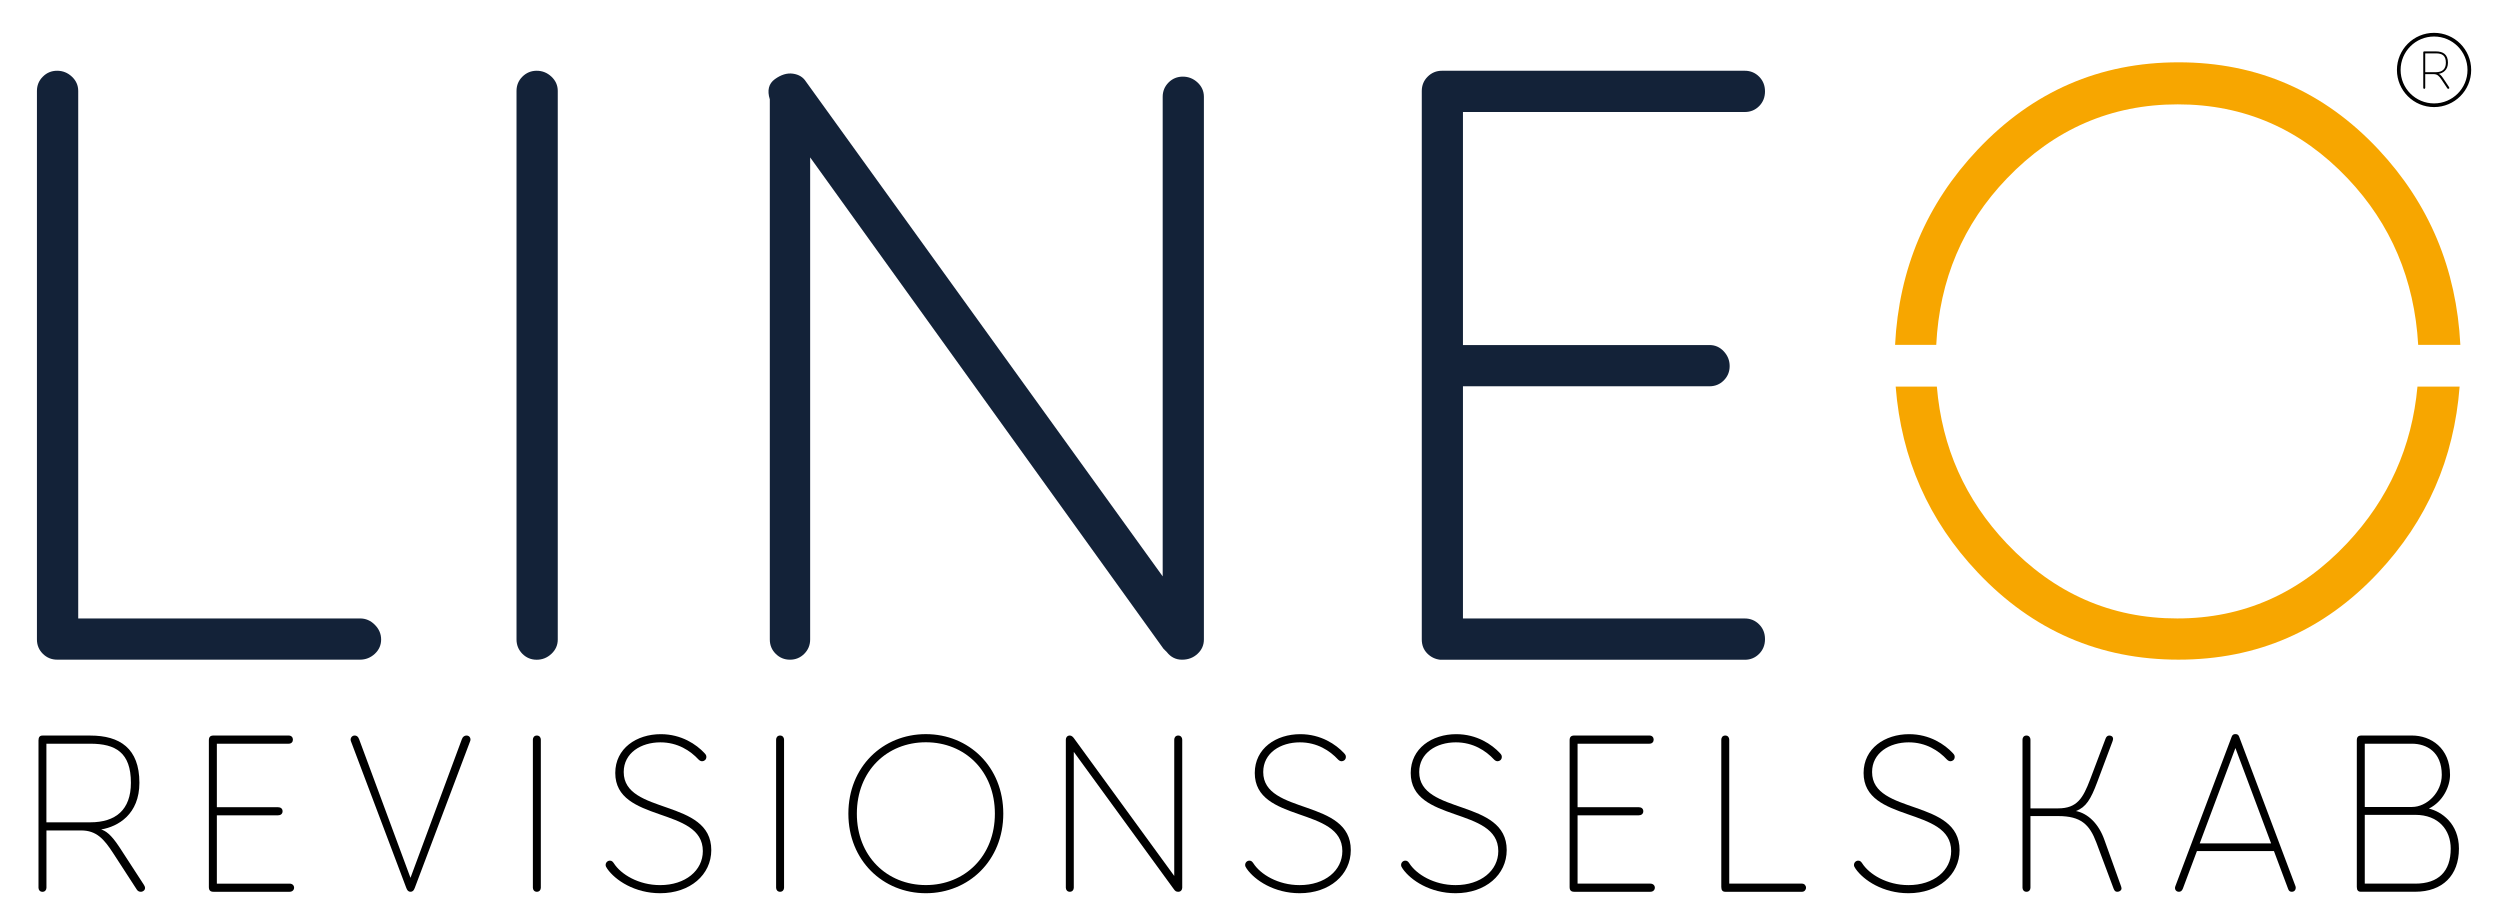 <?xml version="1.0" encoding="UTF-8"?>
<svg xmlns="http://www.w3.org/2000/svg" xmlns:xlink="http://www.w3.org/1999/xlink" version="1.1" id="Lag_1" x="0px" y="0px" viewBox="0 0 660 241.81" style="enable-background:new 0 0 660 241.81;" xml:space="preserve">
<style type="text/css">
	.st0{fill:#132238;}
	.st1{fill:#F7A600;}
</style>
<g>
	<path class="st0" d="M95.05,174.15H15.09c-1.48,0-2.74-0.52-3.78-1.55c-1.04-1.04-1.56-2.29-1.56-3.78V24.01   c0-1.48,0.52-2.74,1.56-3.77c1.03-1.04,2.29-1.56,3.78-1.56c1.48,0,2.78,0.52,3.89,1.56c1.11,1.04,1.67,2.3,1.67,3.77v139.26h74.41   c1.48,0,2.78,0.55,3.89,1.67c1.11,1.11,1.67,2.41,1.67,3.89c0,1.48-0.56,2.74-1.67,3.78C97.83,173.64,96.53,174.15,95.05,174.15"></path>
	<path class="st0" d="M136.36,168.82V24.01c0-1.48,0.52-2.74,1.55-3.77c1.04-1.03,2.3-1.56,3.78-1.56c1.48,0,2.78,0.52,3.89,1.56   c1.11,1.04,1.67,2.3,1.67,3.77v144.82c0,1.48-0.56,2.74-1.67,3.78c-1.11,1.04-2.41,1.56-3.89,1.56c-1.48,0-2.74-0.52-3.78-1.56   C136.88,171.56,136.36,170.3,136.36,168.82"></path>
	<path class="st0" d="M307.16,171.27L213.88,41.55v127.27c0,1.48-0.52,2.74-1.55,3.78c-1.04,1.04-2.3,1.56-3.77,1.56   c-1.48,0-2.74-0.52-3.78-1.56c-1.04-1.03-1.55-2.29-1.55-3.78V26.23c-0.74-2.37-0.3-4.14,1.33-5.33c1.63-1.18,3.22-1.67,4.78-1.45   c1.55,0.22,2.7,0.93,3.44,2.11l94.17,130.6V25.56c0-1.48,0.52-2.74,1.55-3.78c1.03-1.03,2.29-1.55,3.77-1.55   c1.48,0,2.78,0.52,3.89,1.55c1.11,1.04,1.67,2.3,1.67,3.78v143.26c0,1.48-0.55,2.74-1.67,3.78c-1.11,1.04-2.48,1.56-4.11,1.56   c-1.63,0-2.96-0.67-4-2L307.16,171.27z"></path>
	<path class="st0" d="M375.35,168.82V24.01c0-1.48,0.52-2.74,1.55-3.77c1.03-1.03,2.29-1.56,3.77-1.56h79.96   c1.48,0,2.74,0.52,3.78,1.56c1.03,1.04,1.55,2.33,1.55,3.89c0,1.55-0.52,2.85-1.55,3.89c-1.04,1.04-2.3,1.55-3.78,1.55h-74.41   v61.52h65.08c1.48,0,2.74,0.55,3.78,1.67c1.03,1.11,1.55,2.41,1.55,3.89c0,1.48-0.52,2.74-1.55,3.78c-1.04,1.04-2.3,1.55-3.78,1.55   h-65.08v61.3h74.41c1.48,0,2.74,0.52,3.78,1.56c1.03,1.04,1.55,2.33,1.55,3.89c0,1.56-0.52,2.85-1.55,3.89   c-1.04,1.04-2.3,1.56-3.78,1.56h-80.4c-1.33-0.15-2.48-0.7-3.44-1.67C375.83,171.53,375.35,170.3,375.35,168.82"></path>
	<path class="st1" d="M627.89,39.44c-14.36-15.32-31.95-22.99-52.75-22.99c-20.8,0-38.46,7.66-52.97,22.99   c-13.57,14.33-20.85,31.53-21.87,51.61h10.87c0.85-17.22,7.06-31.87,18.66-43.95c12.51-13.03,27.54-19.55,45.09-19.55   c17.55,0,32.5,6.52,44.86,19.55c11.43,12.05,17.63,26.7,18.62,43.95h11.13C648.52,70.97,641.31,53.77,627.89,39.44"></path>
	<path class="st1" d="M638.21,102.07c-1.45,15.91-7.63,29.69-18.55,41.32c-12.44,13.25-27.4,19.88-44.87,19.88   c-17.47,0-32.47-6.59-44.98-19.77c-10.98-11.56-17.13-25.37-18.48-41.43h-10.87c1.48,19,8.7,35.37,21.69,49.09   c14.51,15.33,32.17,22.99,52.97,22.99c20.8,0,38.39-7.66,52.75-22.99c12.86-13.72,20-30.09,21.47-49.09H638.21z"></path>
</g>
<g>
	<path d="M38.29,234.42c0,0.57-0.5,1.01-1.12,1.01c-0.43,0-0.81-0.19-1.05-0.57l-6.32-9.74c-2.36-3.61-4.34-5.88-8.37-5.88h-9.17   v15.12c0,0.57-0.37,1.08-1.05,1.08c-0.68,0-1.05-0.51-1.05-1.08v-38.9c0-0.89,0.37-1.27,1.05-1.27h12.64   c7.75,0,12.95,3.35,12.95,12.46c0,8.29-5.58,11.57-10.1,12.33c1.18,0.38,2.54,1.2,4.83,4.68l6.45,9.93   C38.16,233.85,38.29,234.16,38.29,234.42z M23.84,217.09c6.69,0,10.72-3.29,10.72-10.44c0-7.97-4.03-10.31-10.72-10.31H12.25v20.75   H23.84z"></path>
	<path d="M77.64,234.35c0,0.57-0.43,1.08-1.18,1.08H56.38c-0.87,0-1.24-0.38-1.24-1.27v-38.71c0-0.89,0.37-1.27,1.24-1.27h19.83   c0.74,0,1.12,0.51,1.12,1.08c0,0.57-0.37,1.08-1.12,1.08H57.25v16.76h16.11c0.74,0,1.24,0.38,1.24,1.07s-0.5,1.08-1.24,1.08H57.25   v18.03h19.21C77.21,233.28,77.64,233.78,77.64,234.35z"></path>
	<path d="M124.13,195.64l-14.63,38.77c-0.25,0.63-0.5,1.01-1.12,1.01c-0.62,0-0.87-0.38-1.12-1.01l-14.63-38.77   c-0.25-0.7,0.25-1.46,0.99-1.46c0.43,0,0.87,0.13,1.18,0.95l13.57,36.62l13.57-36.62c0.25-0.7,0.74-0.95,1.24-0.95   C124.06,194.19,124.37,195.07,124.13,195.64z"></path>
	<path d="M142.78,195.26v39.09c0,0.57-0.37,1.08-1.05,1.08s-1.05-0.51-1.05-1.08v-39.09c0-0.57,0.37-1.08,1.05-1.08   S142.78,194.7,142.78,195.26z"></path>
	<path d="M187.78,224.42c0,6.51-5.58,11.39-13.51,11.39c-6.69,0-11.84-3.42-13.95-6.45c-0.31-0.44-0.43-0.7-0.43-1.01   c0-0.63,0.5-1.14,1.12-1.14c0.5,0,0.74,0.25,1.05,0.7c1.86,2.91,6.51,5.76,12.21,5.76c6.69,0,11.28-3.86,11.28-8.98   c0-11.83-23.12-7.34-23.12-20.62c0-6.52,5.64-10.25,12.02-10.25c5.45,0,9.42,2.72,11.53,5c0.37,0.38,0.5,0.63,0.5,1.01   c0,0.76-0.62,1.14-1.12,1.14c-0.19,0-0.56-0.06-0.93-0.44c-2.17-2.34-5.52-4.55-10.1-4.55c-5.08,0-9.67,2.78-9.67,7.84   C164.66,215.19,187.78,210.76,187.78,224.42z"></path>
	<path d="M206.99,195.26v39.09c0,0.57-0.37,1.08-1.05,1.08s-1.05-0.51-1.05-1.08v-39.09c0-0.57,0.37-1.08,1.05-1.08   S206.99,194.7,206.99,195.26z"></path>
	<path d="M223.97,214.81c0-12.4,9.11-21,20.45-21c11.34,0,20.45,8.6,20.45,21c0,12.33-9.11,21-20.45,21   C233.08,235.81,223.97,227.14,223.97,214.81z M244.43,233.66c10.29,0,18.22-7.65,18.22-18.85c0-11.26-7.93-18.85-18.22-18.85   c-10.29,0-18.22,7.59-18.22,18.85C226.2,226,234.14,233.66,244.43,233.66z"></path>
	<path d="M312.11,195.26v39.09c0,0.57-0.37,1.08-1.05,1.08c-0.56,0-0.81-0.19-1.18-0.7l-26.4-36.24v35.86   c0,0.57-0.37,1.08-1.05,1.08c-0.68,0-1.05-0.51-1.05-1.08v-39.09c0-0.57,0.37-1.08,1.05-1.08c0.43,0,0.81,0.32,1.12,0.76   L310,231.25v-35.99c0-0.57,0.37-1.08,1.05-1.08S312.11,194.7,312.11,195.26z"></path>
	<path d="M356.61,224.42c0,6.51-5.58,11.39-13.51,11.39c-6.69,0-11.84-3.42-13.95-6.45c-0.31-0.44-0.43-0.7-0.43-1.01   c0-0.63,0.5-1.14,1.12-1.14c0.5,0,0.74,0.25,1.05,0.7c1.86,2.91,6.51,5.76,12.21,5.76c6.69,0,11.28-3.86,11.28-8.98   c0-11.83-23.12-7.34-23.12-20.62c0-6.52,5.64-10.25,12.02-10.25c5.45,0,9.42,2.72,11.53,5c0.37,0.38,0.5,0.63,0.5,1.01   c0,0.76-0.62,1.14-1.12,1.14c-0.19,0-0.56-0.06-0.93-0.44c-2.17-2.34-5.52-4.55-10.1-4.55c-5.08,0-9.67,2.78-9.67,7.84   C333.49,215.19,356.61,210.76,356.61,224.42z"></path>
	<path d="M397.77,224.42c0,6.51-5.58,11.39-13.51,11.39c-6.69,0-11.84-3.42-13.94-6.45c-0.31-0.44-0.43-0.7-0.43-1.01   c0-0.63,0.5-1.14,1.12-1.14c0.5,0,0.74,0.25,1.05,0.7c1.86,2.91,6.51,5.76,12.21,5.76c6.69,0,11.28-3.86,11.28-8.98   c0-11.83-23.12-7.34-23.12-20.62c0-6.52,5.64-10.25,12.02-10.25c5.45,0,9.42,2.72,11.53,5c0.37,0.38,0.5,0.63,0.5,1.01   c0,0.76-0.62,1.14-1.11,1.14c-0.19,0-0.56-0.06-0.93-0.44c-2.17-2.34-5.52-4.55-10.1-4.55c-5.08,0-9.67,2.78-9.67,7.84   C374.65,215.19,397.77,210.76,397.77,224.42z"></path>
	<path d="M436.88,234.35c0,0.57-0.43,1.08-1.18,1.08h-20.08c-0.87,0-1.24-0.38-1.24-1.27v-38.71c0-0.89,0.37-1.27,1.24-1.27h19.83   c0.74,0,1.12,0.51,1.12,1.08c0,0.57-0.37,1.08-1.12,1.08h-18.97v16.76h16.11c0.74,0,1.24,0.38,1.24,1.07s-0.5,1.08-1.24,1.08   h-16.11v18.03h19.21C436.45,233.28,436.88,233.78,436.88,234.35z"></path>
	<path d="M476.79,234.35c0,0.57-0.43,1.08-1.05,1.08h-20.27c-0.68,0-1.05-0.38-1.05-1.27v-38.9c0-0.57,0.37-1.08,1.05-1.08   s1.05,0.51,1.05,1.08v38.02h19.21C476.36,233.28,476.79,233.78,476.79,234.35z"></path>
	<path d="M517.33,224.42c0,6.51-5.58,11.39-13.51,11.39c-6.69,0-11.84-3.42-13.94-6.45c-0.31-0.44-0.43-0.7-0.43-1.01   c0-0.63,0.5-1.14,1.12-1.14c0.5,0,0.74,0.25,1.05,0.7c1.86,2.91,6.51,5.76,12.21,5.76c6.69,0,11.28-3.86,11.28-8.98   c0-11.83-23.12-7.34-23.12-20.62c0-6.52,5.64-10.25,12.02-10.25c5.45,0,9.42,2.72,11.53,5c0.37,0.38,0.5,0.63,0.5,1.01   c0,0.76-0.62,1.14-1.11,1.14c-0.19,0-0.56-0.06-0.93-0.44c-2.17-2.34-5.52-4.55-10.1-4.55c-5.08,0-9.67,2.78-9.67,7.84   C494.21,215.19,517.33,210.76,517.33,224.42z"></path>
	<path d="M534.99,235.43c-0.68,0-1.05-0.51-1.05-1.08v-39.09c0-0.57,0.37-1.08,1.05-1.08c0.68,0,1.05,0.51,1.05,1.08v18.15h7.31   c5.02,0,6.57-2.72,8.43-7.59l4.09-10.82c0.19-0.51,0.5-0.82,0.99-0.82s0.99,0.25,0.99,0.89c0,0.13-0.06,0.44-0.19,0.76l-4.03,10.75   c-1.67,4.43-2.91,6.52-5.58,7.53c3.16,0.63,6.01,3.35,7.5,7.59l4.34,12.08c0.12,0.32,0.19,0.57,0.19,0.76   c0,0.51-0.5,0.89-1.12,0.89c-0.5,0-0.74-0.25-0.99-0.89l-4.52-12.08c-1.8-4.81-4.09-7.02-10.1-7.02h-7.31v18.91   C536.05,234.92,535.67,235.43,534.99,235.43z"></path>
	<path d="M605.03,235.43c-0.5,0-0.81-0.25-0.99-0.82l-3.72-9.93h-20.33l-3.72,9.93c-0.25,0.63-0.62,0.82-1.05,0.82   c-0.74,0-1.24-0.7-0.93-1.46l14.87-39.47c0.19-0.51,0.5-0.7,0.99-0.7c0.5,0,0.81,0.19,0.99,0.7l14.87,39.47   C606.21,234.54,605.96,235.43,605.03,235.43z M599.57,222.65l-9.42-25.17l-9.42,25.17H599.57z"></path>
	<path d="M622.2,195.45c0-0.89,0.37-1.27,1.24-1.27h13.33c4.96,0,10.04,3.29,10.04,10.37c0,3.04-1.8,7.02-5.58,8.92   c3.28,0.76,7.93,3.92,7.93,10.56c0,7.08-4.34,11.39-11.53,11.39h-14.38c-0.68,0-1.05-0.38-1.05-1.27V195.45z M644.63,204.56   c0-6.01-3.97-8.22-7.87-8.22H624.3v16.7h12.46C640.67,213.04,644.63,209.24,644.63,204.56z M637.63,233.28   c6.14,0,9.36-3.23,9.36-9.24c0-4.93-3.22-8.92-9.36-8.92H624.3v18.15H637.63z"></path>
</g>
<g>
	<path d="M646.62,23.21c0,0.14-0.12,0.24-0.27,0.24c-0.11,0-0.2-0.05-0.26-0.14l-1.55-2.33c-0.58-0.86-1.06-1.41-2.04-1.41h-2.24   v3.62c0,0.14-0.09,0.26-0.26,0.26s-0.26-0.12-0.26-0.26v-9.32c0-0.21,0.09-0.3,0.26-0.3h3.09c1.89,0,3.17,0.8,3.17,2.98   c0,1.98-1.36,2.77-2.47,2.95c0.29,0.09,0.62,0.29,1.18,1.12l1.58,2.38C646.59,23.07,646.62,23.15,646.62,23.21z M643.09,19.06   c1.64,0,2.62-0.79,2.62-2.5c0-1.91-0.98-2.47-2.62-2.47h-2.83v4.97H643.09z"></path>
</g>
<g>
	<path d="M642.59,8.67c-5.41,0-9.8,4.39-9.8,9.8s4.39,9.8,9.8,9.8s9.8-4.39,9.8-9.8S648.01,8.67,642.59,8.67z M642.59,27.3   c-4.88,0-8.83-3.95-8.83-8.83s3.95-8.83,8.83-8.83s8.83,3.95,8.83,8.83S647.47,27.3,642.59,27.3z"></path>
</g>
</svg>
